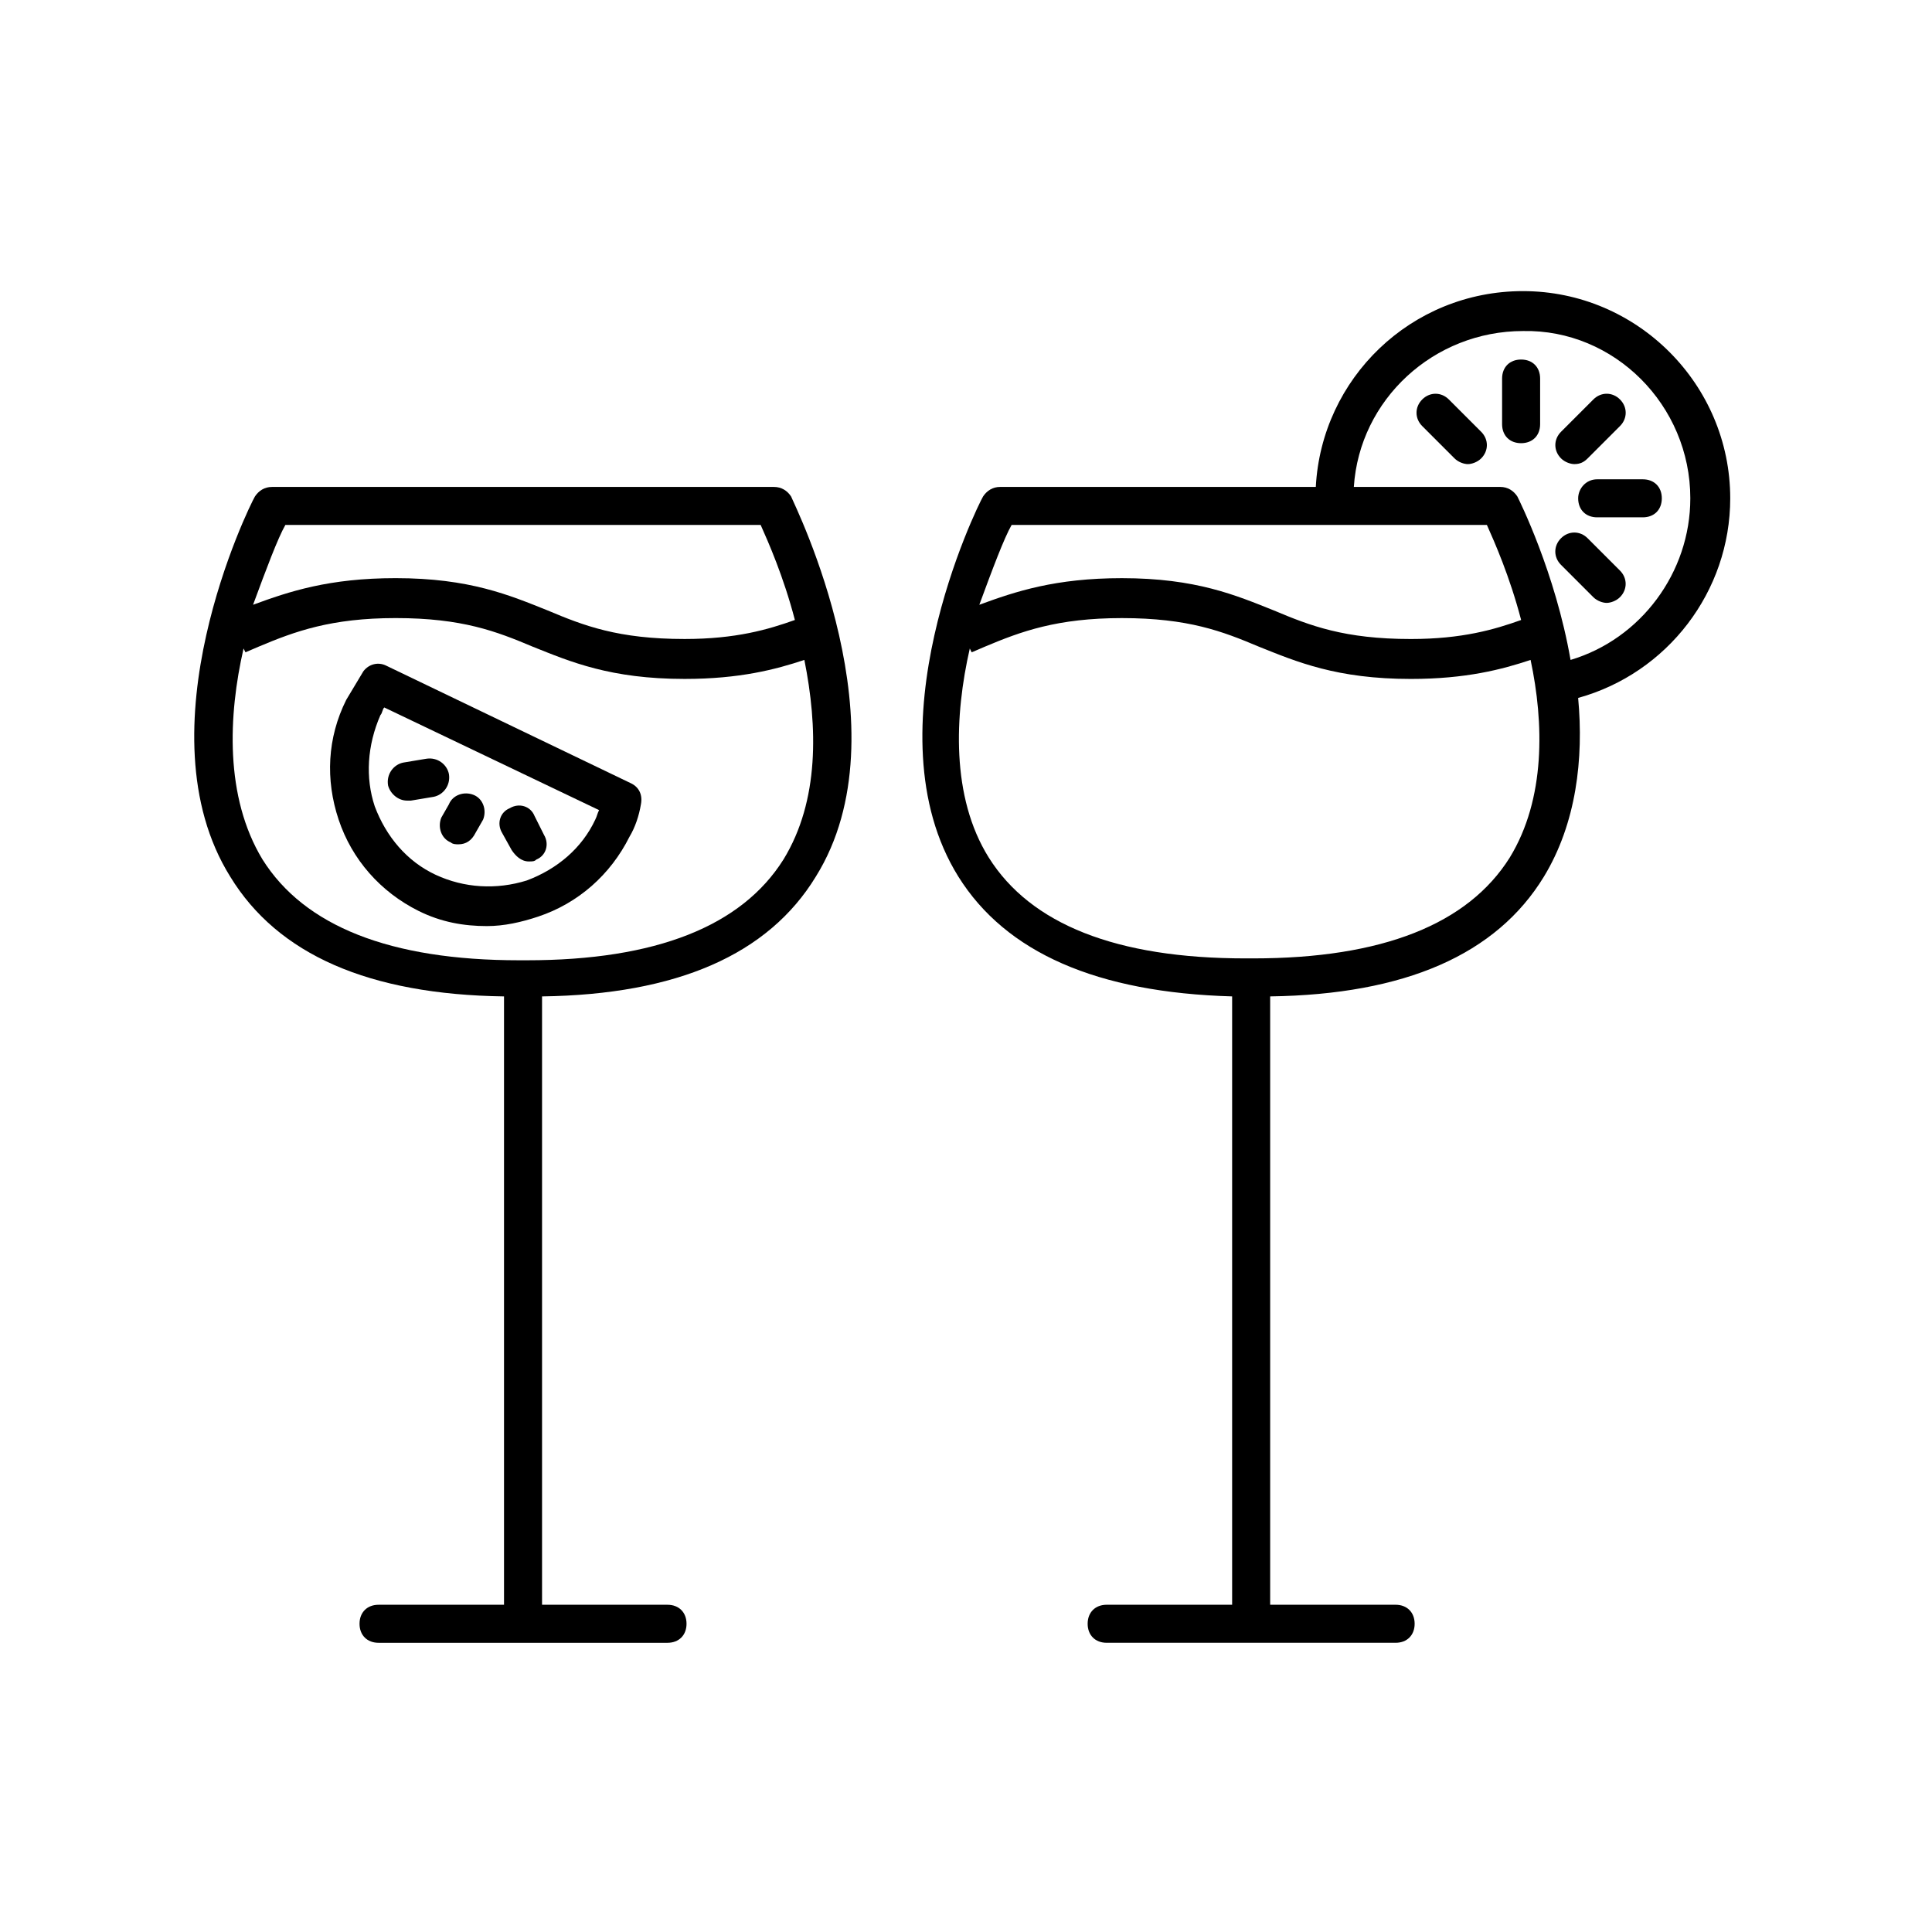<?xml version="1.0" encoding="UTF-8"?>
<!-- The Best Svg Icon site in the world: iconSvg.co, Visit us! https://iconsvg.co -->
<svg fill="#000000" width="800px" height="800px" version="1.1" viewBox="144 144 512 512" xmlns="http://www.w3.org/2000/svg">
 <g>
  <path d="m254.9 385.39c6.047 3.023 12.09 4.031 18.137 4.031 4.535 0 9.07-1.008 13.602-2.519 10.578-3.527 19.145-11.082 24.184-21.16 1.512-2.519 2.519-5.543 3.023-8.566 0.504-2.519-0.504-4.535-2.519-5.543l-64.992-31.234c-2.016-1.008-4.535-0.504-6.047 1.512-1.508 2.519-3.019 5.039-4.531 7.559-5.039 10.078-5.543 21.16-2.016 31.738 3.527 10.582 11.082 19.148 21.16 24.184zm-10.078-51.891c0.504-0.504 0.504-1.512 1.008-2.016l56.93 27.207c-0.504 1.008-0.504 1.512-1.008 2.519-3.527 7.559-10.078 13.098-18.137 16.121-8.062 2.519-16.625 2.016-24.184-1.512s-13.098-10.078-16.121-18.137c-2.519-7.559-2.016-16.125 1.512-24.184z"/>
  <path d="m263.46 367.25c0.504 0.504 1.512 0.504 2.016 0.504 2.016 0 3.527-1.008 4.535-3.023l2.016-3.527c1.008-2.519 0-5.543-2.519-6.551-2.519-1.008-5.543 0-6.551 2.519l-2.016 3.527c-1.004 2.519 0 5.543 2.519 6.551z"/>
  <path d="m251.88 356.17h1.008l6.047-1.008c2.519-0.504 4.535-3.023 4.031-6.047-0.504-2.519-3.023-4.535-6.047-4.031l-6.047 1.008c-2.519 0.504-4.535 3.023-4.031 6.047 0.504 2.016 2.519 4.031 5.039 4.031z"/>
  <path d="m279.59 369.27c1.008 1.512 2.519 3.023 4.535 3.023 1.008 0 1.512 0 2.016-0.504 2.519-1.008 3.527-4.031 2.016-6.551l-2.519-5.039c-1.008-2.519-4.031-3.527-6.551-2.016-2.519 1.008-3.527 4.031-2.016 6.551z"/>
  <path d="m492.7 273.04h-16.121-1.008-1.008-65.496c-2.016 0-3.527 1.008-4.535 2.519-1.512 2.519-30.73 61.969-6.551 100.76 12.594 20.152 36.777 30.73 72.547 31.738v161.22h-33.25c-3.023 0-5.039 2.016-5.039 5.039 0 3.023 2.016 5.039 5.039 5.039h76.578c3.023 0 5.039-2.016 5.039-5.039 0-3.023-2.016-5.039-5.039-5.039h-33.25v-161.22c35.77-0.504 59.953-11.082 72.547-31.738 8.566-14.105 10.578-31.234 9.07-47.359 23.68-6.551 40.305-28.215 40.305-52.898 0-30.23-24.688-54.914-54.914-54.914-29.723-0.004-53.402 23.172-54.914 51.891zm-80.609 10.074h61.969 1.008 1.008 61.969c2.016 4.535 6.047 13.602 9.07 25.191-7.055 2.519-15.617 5.039-29.223 5.039-17.633 0-26.703-3.527-36.273-7.559-10.078-4.031-20.656-8.566-40.305-8.566-17.633 0-28.215 3.527-37.785 7.055 3.523-9.57 6.547-17.633 8.562-21.16zm132 88.168c-11.082 17.633-33.754 26.703-68.016 26.703h-0.504-0.504-0.504-0.504c-34.258 0-56.93-9.07-68.016-26.703-10.078-16.121-9.07-37.785-5.039-55.418l0.504 1.008 3.527-1.512c9.574-4.031 19.145-7.559 36.273-7.559 17.633 0 26.703 3.527 36.273 7.559 10.078 4.031 20.656 8.566 40.305 8.566 14.609 0 24.184-2.519 31.738-5.039 3.531 16.625 4.035 36.777-5.535 52.395zm47.859-95.219c0 19.648-13.098 37.281-31.738 42.824-4.031-23.176-13.602-42.32-14.105-43.328-1.008-1.512-2.519-2.519-4.535-2.519h-38.793c1.512-23.176 21.16-41.312 44.84-41.312 24.18-0.504 44.332 19.648 44.332 44.336z"/>
  <path d="m562.23 276.06c0 3.023 2.016 5.039 5.039 5.039h12.09c3.023 0 5.039-2.016 5.039-5.039s-2.016-5.039-5.039-5.039h-12.09c-3.023 0-5.039 2.519-5.039 5.039z"/>
  <path d="m542.07 244.32v12.09c0 3.023 2.016 5.039 5.039 5.039 3.023 0 5.039-2.016 5.039-5.039v-12.09c0-3.023-2.016-5.039-5.039-5.039-3.023 0.004-5.039 2.016-5.039 5.039z"/>
  <path d="m566.25 302.26c1.008 1.008 2.519 1.512 3.527 1.512s2.519-0.504 3.527-1.512c2.016-2.016 2.016-5.039 0-7.055l-8.566-8.566c-2.016-2.016-5.039-2.016-7.055 0s-2.016 5.039 0 7.055z"/>
  <path d="m527.96 249.86c-2.016-2.016-5.039-2.016-7.055 0s-2.016 5.039 0 7.055l8.566 8.566c1.008 1.008 2.519 1.512 3.527 1.512 1.008 0 2.519-0.504 3.527-1.512 2.016-2.016 2.016-5.039 0-7.055z"/>
  <path d="m561.22 266.99c1.512 0 2.519-0.504 3.527-1.512l8.566-8.566c2.016-2.016 2.016-5.039 0-7.055s-5.039-2.016-7.055 0l-8.566 8.566c-2.016 2.016-2.016 5.039 0 7.055 1.008 1.008 2.519 1.512 3.527 1.512z"/>
  <path d="m277.57 408.06v161.22h-33.25c-3.023 0-5.039 2.016-5.039 5.039 0 3.023 2.016 5.039 5.039 5.039h76.578c3.023 0 5.039-2.016 5.039-5.039 0-3.023-2.016-5.039-5.039-5.039h-33.25v-161.22c35.77-0.504 59.953-11.082 72.547-31.738 24.184-38.793-5.543-98.242-6.551-100.76-1.008-1.512-2.519-2.519-4.535-2.519h-65.496-1.008-1.008-65.496c-2.016 0-3.527 1.008-4.535 2.519-1.512 2.519-30.73 61.969-6.551 100.76 12.602 20.656 36.781 31.234 72.555 31.738zm-57.941-124.95h61.969 1.008 1.008 61.969c2.016 4.535 6.047 13.602 9.07 25.191-7.055 2.519-15.617 5.039-29.223 5.039-17.633 0-26.703-3.527-36.273-7.559-10.078-4.031-20.656-8.566-40.305-8.566-17.633 0-28.215 3.527-37.785 7.055 3.527-9.57 6.551-17.633 8.562-21.16zm-11.082 32.75 0.504 1.008 3.527-1.512c9.574-4.031 19.145-7.559 36.273-7.559 17.633 0 26.703 3.527 36.273 7.559 10.078 4.031 20.656 8.566 40.305 8.566 14.609 0 24.184-2.519 31.738-5.039 3.527 17.633 4.031 37.281-5.543 52.898-11.082 17.633-33.754 26.703-68.016 26.703h-0.504-0.504-0.504-0.504c-34.258 0-56.93-9.07-68.016-26.703-10.07-16.625-9.062-38.289-5.031-55.922z"/>
 </g>
</svg>